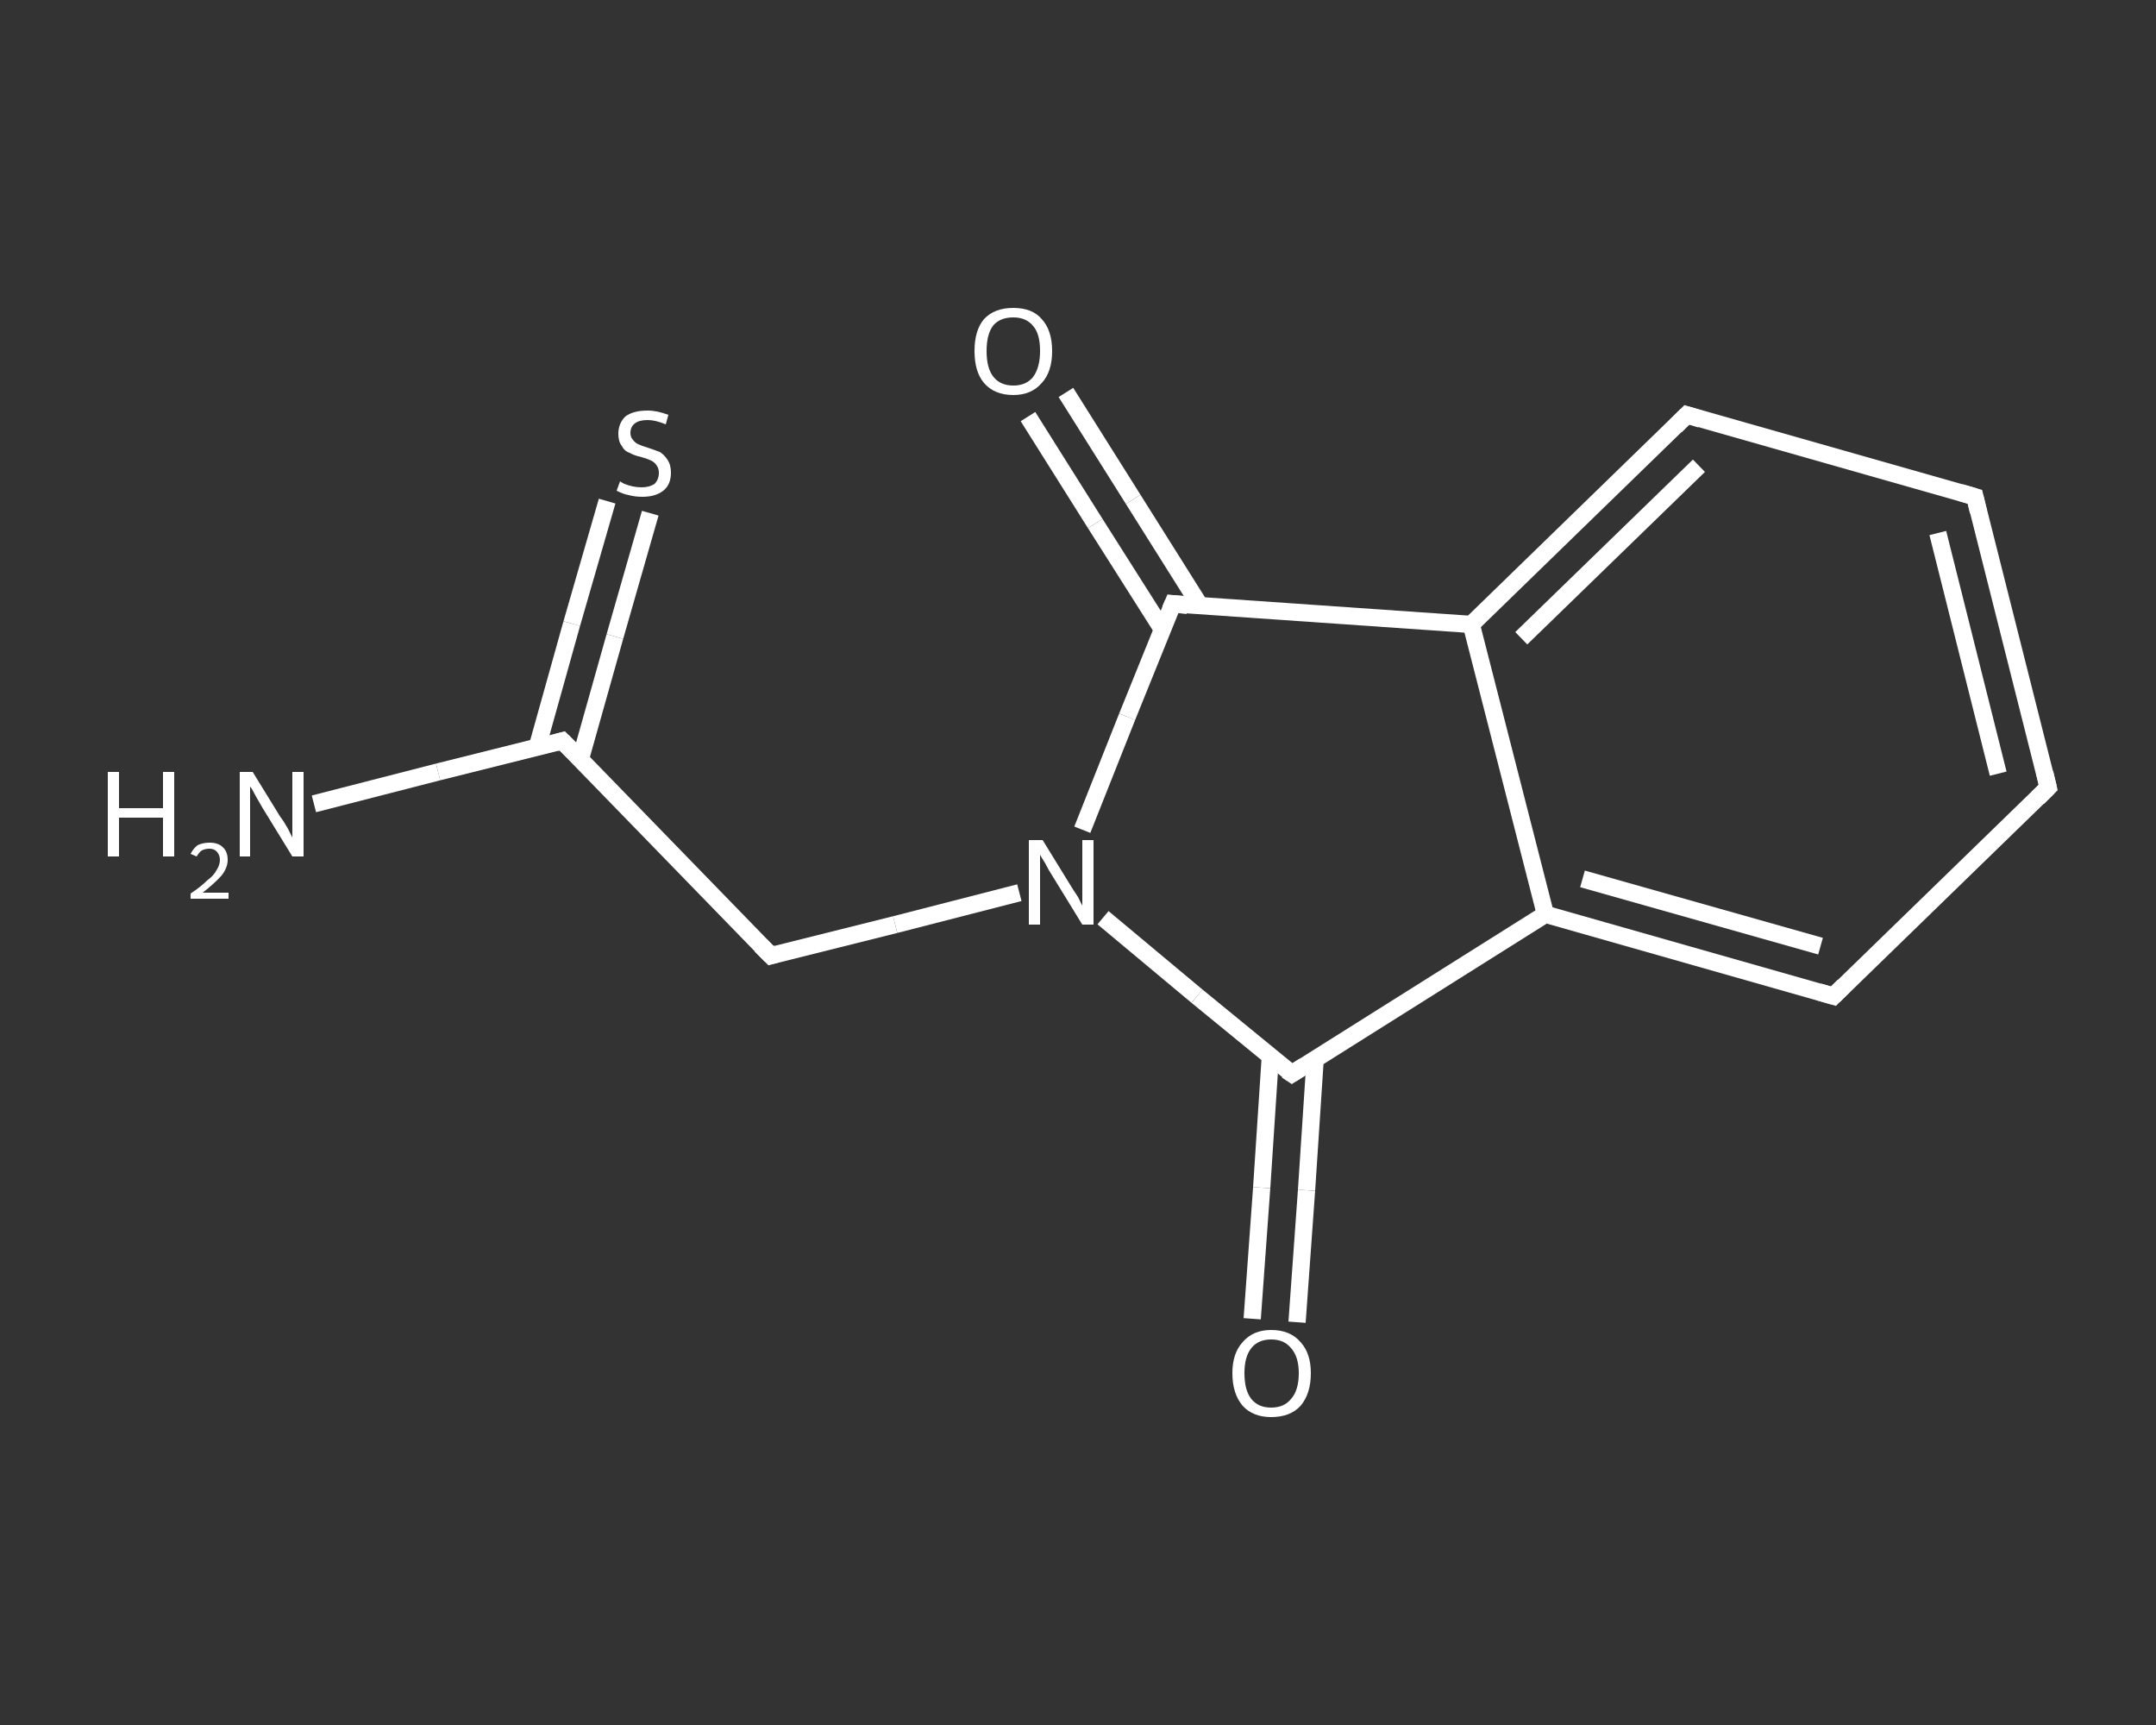 <?xml version='1.0' encoding='iso-8859-1'?>
<svg version='1.1' baseProfile='full'
              xmlns='http://www.w3.org/2000/svg'
                      xmlns:rdkit='http://www.rdkit.org/xml'
                      xmlns:xlink='http://www.w3.org/1999/xlink'
                  xml:space='preserve'
width='250px' height='200px' viewBox='0 0 250 200'>
<rect x="0" y="0" width="250" height="200" fill="#333333" stroke="none"/>
<!-- END OF HEADER -->
<rect style='opacity:1.0;fill:transparent;stroke:none' width='250.0' height='200.0' x='0.0' y='0.0'> </rect>
<path class='bond-0 atom-0 atom-1' d='M 36.4,93.2 L 50.8,89.5' style='fill:none;fill-rule:evenodd;stroke:#FFFFFF;stroke-width:2.0px;stroke-linecap:butt;stroke-linejoin:miter;stroke-opacity:1' />
<path class='bond-0 atom-0 atom-1' d='M 50.8,89.5 L 65.2,85.9' style='fill:none;fill-rule:evenodd;stroke:#FFFFFF;stroke-width:2.0px;stroke-linecap:butt;stroke-linejoin:miter;stroke-opacity:1' />
<path class='bond-1 atom-1 atom-2' d='M 67.3,88.0 L 71.3,73.8' style='fill:none;fill-rule:evenodd;stroke:#FFFFFF;stroke-width:2.0px;stroke-linecap:butt;stroke-linejoin:miter;stroke-opacity:1' />
<path class='bond-1 atom-1 atom-2' d='M 71.3,73.8 L 75.4,59.5' style='fill:none;fill-rule:evenodd;stroke:#FFFFFF;stroke-width:2.0px;stroke-linecap:butt;stroke-linejoin:miter;stroke-opacity:1' />
<path class='bond-1 atom-1 atom-2' d='M 62.3,86.6 L 66.3,72.3' style='fill:none;fill-rule:evenodd;stroke:#FFFFFF;stroke-width:2.0px;stroke-linecap:butt;stroke-linejoin:miter;stroke-opacity:1' />
<path class='bond-1 atom-1 atom-2' d='M 66.3,72.3 L 70.4,58.1' style='fill:none;fill-rule:evenodd;stroke:#FFFFFF;stroke-width:2.0px;stroke-linecap:butt;stroke-linejoin:miter;stroke-opacity:1' />
<path class='bond-2 atom-1 atom-3' d='M 65.2,85.9 L 89.4,110.8' style='fill:none;fill-rule:evenodd;stroke:#FFFFFF;stroke-width:2.0px;stroke-linecap:butt;stroke-linejoin:miter;stroke-opacity:1' />
<path class='bond-3 atom-3 atom-4' d='M 89.4,110.8 L 103.8,107.2' style='fill:none;fill-rule:evenodd;stroke:#FFFFFF;stroke-width:2.0px;stroke-linecap:butt;stroke-linejoin:miter;stroke-opacity:1' />
<path class='bond-3 atom-3 atom-4' d='M 103.8,107.2 L 118.2,103.5' style='fill:none;fill-rule:evenodd;stroke:#FFFFFF;stroke-width:2.0px;stroke-linecap:butt;stroke-linejoin:miter;stroke-opacity:1' />
<path class='bond-4 atom-4 atom-5' d='M 127.9,106.4 L 138.8,115.5' style='fill:none;fill-rule:evenodd;stroke:#FFFFFF;stroke-width:2.0px;stroke-linecap:butt;stroke-linejoin:miter;stroke-opacity:1' />
<path class='bond-4 atom-4 atom-5' d='M 138.8,115.5 L 149.8,124.5' style='fill:none;fill-rule:evenodd;stroke:#FFFFFF;stroke-width:2.0px;stroke-linecap:butt;stroke-linejoin:miter;stroke-opacity:1' />
<path class='bond-5 atom-5 atom-6' d='M 147.3,122.5 L 146.3,137.7' style='fill:none;fill-rule:evenodd;stroke:#FFFFFF;stroke-width:2.0px;stroke-linecap:butt;stroke-linejoin:miter;stroke-opacity:1' />
<path class='bond-5 atom-5 atom-6' d='M 146.3,137.7 L 145.2,152.9' style='fill:none;fill-rule:evenodd;stroke:#FFFFFF;stroke-width:2.0px;stroke-linecap:butt;stroke-linejoin:miter;stroke-opacity:1' />
<path class='bond-5 atom-5 atom-6' d='M 152.5,122.8 L 151.5,138.0' style='fill:none;fill-rule:evenodd;stroke:#FFFFFF;stroke-width:2.0px;stroke-linecap:butt;stroke-linejoin:miter;stroke-opacity:1' />
<path class='bond-5 atom-5 atom-6' d='M 151.5,138.0 L 150.4,153.3' style='fill:none;fill-rule:evenodd;stroke:#FFFFFF;stroke-width:2.0px;stroke-linecap:butt;stroke-linejoin:miter;stroke-opacity:1' />
<path class='bond-6 atom-5 atom-7' d='M 149.8,124.5 L 179.2,106.0' style='fill:none;fill-rule:evenodd;stroke:#FFFFFF;stroke-width:2.0px;stroke-linecap:butt;stroke-linejoin:miter;stroke-opacity:1' />
<path class='bond-7 atom-7 atom-8' d='M 179.2,106.0 L 212.6,115.5' style='fill:none;fill-rule:evenodd;stroke:#FFFFFF;stroke-width:2.0px;stroke-linecap:butt;stroke-linejoin:miter;stroke-opacity:1' />
<path class='bond-7 atom-7 atom-8' d='M 183.5,101.9 L 211.1,109.7' style='fill:none;fill-rule:evenodd;stroke:#FFFFFF;stroke-width:2.0px;stroke-linecap:butt;stroke-linejoin:miter;stroke-opacity:1' />
<path class='bond-8 atom-8 atom-9' d='M 212.6,115.5 L 237.5,91.3' style='fill:none;fill-rule:evenodd;stroke:#FFFFFF;stroke-width:2.0px;stroke-linecap:butt;stroke-linejoin:miter;stroke-opacity:1' />
<path class='bond-9 atom-9 atom-10' d='M 237.5,91.3 L 229.0,57.6' style='fill:none;fill-rule:evenodd;stroke:#FFFFFF;stroke-width:2.0px;stroke-linecap:butt;stroke-linejoin:miter;stroke-opacity:1' />
<path class='bond-9 atom-9 atom-10' d='M 231.7,89.7 L 224.7,61.8' style='fill:none;fill-rule:evenodd;stroke:#FFFFFF;stroke-width:2.0px;stroke-linecap:butt;stroke-linejoin:miter;stroke-opacity:1' />
<path class='bond-10 atom-10 atom-11' d='M 229.0,57.6 L 195.6,48.1' style='fill:none;fill-rule:evenodd;stroke:#FFFFFF;stroke-width:2.0px;stroke-linecap:butt;stroke-linejoin:miter;stroke-opacity:1' />
<path class='bond-11 atom-11 atom-12' d='M 195.6,48.1 L 170.6,72.4' style='fill:none;fill-rule:evenodd;stroke:#FFFFFF;stroke-width:2.0px;stroke-linecap:butt;stroke-linejoin:miter;stroke-opacity:1' />
<path class='bond-11 atom-11 atom-12' d='M 197.0,54.0 L 176.4,74.0' style='fill:none;fill-rule:evenodd;stroke:#FFFFFF;stroke-width:2.0px;stroke-linecap:butt;stroke-linejoin:miter;stroke-opacity:1' />
<path class='bond-12 atom-12 atom-13' d='M 170.6,72.4 L 136.0,70.0' style='fill:none;fill-rule:evenodd;stroke:#FFFFFF;stroke-width:2.0px;stroke-linecap:butt;stroke-linejoin:miter;stroke-opacity:1' />
<path class='bond-13 atom-13 atom-14' d='M 139.2,70.3 L 131.4,57.9' style='fill:none;fill-rule:evenodd;stroke:#FFFFFF;stroke-width:2.0px;stroke-linecap:butt;stroke-linejoin:miter;stroke-opacity:1' />
<path class='bond-13 atom-13 atom-14' d='M 131.4,57.9 L 123.6,45.5' style='fill:none;fill-rule:evenodd;stroke:#FFFFFF;stroke-width:2.0px;stroke-linecap:butt;stroke-linejoin:miter;stroke-opacity:1' />
<path class='bond-13 atom-13 atom-14' d='M 134.8,73.0 L 127.0,60.7' style='fill:none;fill-rule:evenodd;stroke:#FFFFFF;stroke-width:2.0px;stroke-linecap:butt;stroke-linejoin:miter;stroke-opacity:1' />
<path class='bond-13 atom-13 atom-14' d='M 127.0,60.7 L 119.2,48.3' style='fill:none;fill-rule:evenodd;stroke:#FFFFFF;stroke-width:2.0px;stroke-linecap:butt;stroke-linejoin:miter;stroke-opacity:1' />
<path class='bond-14 atom-13 atom-4' d='M 136.0,70.0 L 130.7,83.1' style='fill:none;fill-rule:evenodd;stroke:#FFFFFF;stroke-width:2.0px;stroke-linecap:butt;stroke-linejoin:miter;stroke-opacity:1' />
<path class='bond-14 atom-13 atom-4' d='M 130.7,83.1 L 125.5,96.2' style='fill:none;fill-rule:evenodd;stroke:#FFFFFF;stroke-width:2.0px;stroke-linecap:butt;stroke-linejoin:miter;stroke-opacity:1' />
<path class='bond-15 atom-12 atom-7' d='M 170.6,72.4 L 179.2,106.0' style='fill:none;fill-rule:evenodd;stroke:#FFFFFF;stroke-width:2.0px;stroke-linecap:butt;stroke-linejoin:miter;stroke-opacity:1' />
<path d='M 64.5,86.1 L 65.2,85.9 L 66.4,87.1' style='fill:none;stroke:#FFFFFF;stroke-width:2.0px;stroke-linecap:butt;stroke-linejoin:miter;stroke-opacity:1;' />
<path d='M 88.2,109.6 L 89.4,110.8 L 90.1,110.6' style='fill:none;stroke:#FFFFFF;stroke-width:2.0px;stroke-linecap:butt;stroke-linejoin:miter;stroke-opacity:1;' />
<path d='M 149.2,124.1 L 149.8,124.5 L 151.2,123.6' style='fill:none;stroke:#FFFFFF;stroke-width:2.0px;stroke-linecap:butt;stroke-linejoin:miter;stroke-opacity:1;' />
<path d='M 210.9,115.0 L 212.6,115.5 L 213.8,114.3' style='fill:none;stroke:#FFFFFF;stroke-width:2.0px;stroke-linecap:butt;stroke-linejoin:miter;stroke-opacity:1;' />
<path d='M 236.3,92.5 L 237.5,91.3 L 237.1,89.6' style='fill:none;stroke:#FFFFFF;stroke-width:2.0px;stroke-linecap:butt;stroke-linejoin:miter;stroke-opacity:1;' />
<path d='M 229.4,59.3 L 229.0,57.6 L 227.3,57.1' style='fill:none;stroke:#FFFFFF;stroke-width:2.0px;stroke-linecap:butt;stroke-linejoin:miter;stroke-opacity:1;' />
<path d='M 197.2,48.6 L 195.6,48.1 L 194.3,49.4' style='fill:none;stroke:#FFFFFF;stroke-width:2.0px;stroke-linecap:butt;stroke-linejoin:miter;stroke-opacity:1;' />
<path d='M 137.7,70.2 L 136.0,70.0 L 135.7,70.7' style='fill:none;stroke:#FFFFFF;stroke-width:2.0px;stroke-linecap:butt;stroke-linejoin:miter;stroke-opacity:1;' />
<path class='atom-0' d='M 12.5 89.5
L 13.8 89.5
L 13.8 93.7
L 18.9 93.7
L 18.9 89.5
L 20.2 89.5
L 20.2 99.3
L 18.9 99.3
L 18.9 94.8
L 13.8 94.8
L 13.8 99.3
L 12.5 99.3
L 12.5 89.5
' fill='#FFFFFF'/>
<path class='atom-0' d='M 22.1 99.0
Q 22.4 98.4, 22.9 98.0
Q 23.5 97.7, 24.3 97.7
Q 25.3 97.7, 25.8 98.2
Q 26.4 98.7, 26.4 99.7
Q 26.4 100.6, 25.7 101.5
Q 24.9 102.4, 23.5 103.5
L 26.5 103.5
L 26.5 104.2
L 22.1 104.2
L 22.1 103.6
Q 23.3 102.8, 24.0 102.1
Q 24.8 101.5, 25.1 100.9
Q 25.5 100.3, 25.5 99.7
Q 25.5 99.1, 25.1 98.7
Q 24.8 98.4, 24.3 98.4
Q 23.8 98.4, 23.4 98.6
Q 23.1 98.8, 22.8 99.3
L 22.1 99.0
' fill='#FFFFFF'/>
<path class='atom-0' d='M 29.3 89.5
L 32.5 94.7
Q 32.9 95.2, 33.4 96.1
Q 33.9 97.1, 33.9 97.1
L 33.9 89.5
L 35.2 89.5
L 35.2 99.3
L 33.9 99.3
L 30.4 93.6
Q 30.0 92.9, 29.6 92.2
Q 29.2 91.4, 29.0 91.2
L 29.0 99.3
L 27.8 99.3
L 27.8 89.5
L 29.3 89.5
' fill='#FFFFFF'/>
<path class='atom-2' d='M 71.9 55.8
Q 72.0 55.9, 72.4 56.1
Q 72.9 56.3, 73.4 56.4
Q 73.9 56.5, 74.4 56.5
Q 75.3 56.5, 75.9 56.1
Q 76.4 55.6, 76.4 54.8
Q 76.4 54.3, 76.1 53.9
Q 75.9 53.6, 75.5 53.4
Q 75.1 53.2, 74.4 53.0
Q 73.5 52.8, 73.0 52.5
Q 72.4 52.3, 72.1 51.7
Q 71.7 51.2, 71.7 50.3
Q 71.7 49.1, 72.5 48.3
Q 73.4 47.6, 75.1 47.6
Q 76.2 47.6, 77.5 48.1
L 77.2 49.2
Q 76.0 48.7, 75.1 48.7
Q 74.1 48.7, 73.6 49.1
Q 73.1 49.5, 73.1 50.2
Q 73.1 50.7, 73.4 51.0
Q 73.6 51.3, 74.0 51.5
Q 74.4 51.7, 75.1 51.9
Q 76.0 52.2, 76.5 52.4
Q 77.0 52.7, 77.4 53.3
Q 77.8 53.9, 77.8 54.8
Q 77.8 56.2, 76.9 56.9
Q 76.0 57.6, 74.5 57.6
Q 73.6 57.6, 72.9 57.4
Q 72.3 57.3, 71.5 56.9
L 71.9 55.8
' fill='#FFFFFF'/>
<path class='atom-4' d='M 120.9 97.4
L 124.1 102.6
Q 124.4 103.1, 125.0 104.0
Q 125.5 105.0, 125.5 105.0
L 125.5 97.4
L 126.8 97.4
L 126.8 107.2
L 125.5 107.2
L 122.0 101.5
Q 121.6 100.9, 121.2 100.1
Q 120.7 99.3, 120.6 99.1
L 120.6 107.2
L 119.3 107.2
L 119.3 97.4
L 120.9 97.4
' fill='#FFFFFF'/>
<path class='atom-6' d='M 142.9 159.2
Q 142.9 156.9, 144.1 155.6
Q 145.3 154.2, 147.4 154.2
Q 149.6 154.2, 150.8 155.6
Q 152.0 156.9, 152.0 159.2
Q 152.0 161.6, 150.8 163.0
Q 149.6 164.3, 147.4 164.3
Q 145.3 164.3, 144.1 163.0
Q 142.9 161.6, 142.9 159.2
M 147.4 163.2
Q 148.9 163.2, 149.7 162.2
Q 150.6 161.2, 150.6 159.2
Q 150.6 157.3, 149.7 156.3
Q 148.9 155.3, 147.4 155.3
Q 145.9 155.3, 145.1 156.3
Q 144.3 157.3, 144.3 159.2
Q 144.3 161.2, 145.1 162.2
Q 145.9 163.2, 147.4 163.2
' fill='#FFFFFF'/>
<path class='atom-14' d='M 113.0 40.7
Q 113.0 38.3, 114.1 37.0
Q 115.3 35.7, 117.5 35.7
Q 119.7 35.7, 120.8 37.0
Q 122.0 38.3, 122.0 40.7
Q 122.0 43.1, 120.8 44.4
Q 119.6 45.8, 117.5 45.8
Q 115.3 45.8, 114.1 44.4
Q 113.0 43.1, 113.0 40.7
M 117.5 44.7
Q 119.0 44.7, 119.8 43.7
Q 120.6 42.6, 120.6 40.7
Q 120.6 38.7, 119.8 37.8
Q 119.0 36.8, 117.5 36.8
Q 116.0 36.8, 115.2 37.7
Q 114.4 38.7, 114.4 40.7
Q 114.4 42.7, 115.2 43.7
Q 116.0 44.7, 117.5 44.7
' fill='#FFFFFF'/>
</svg>
